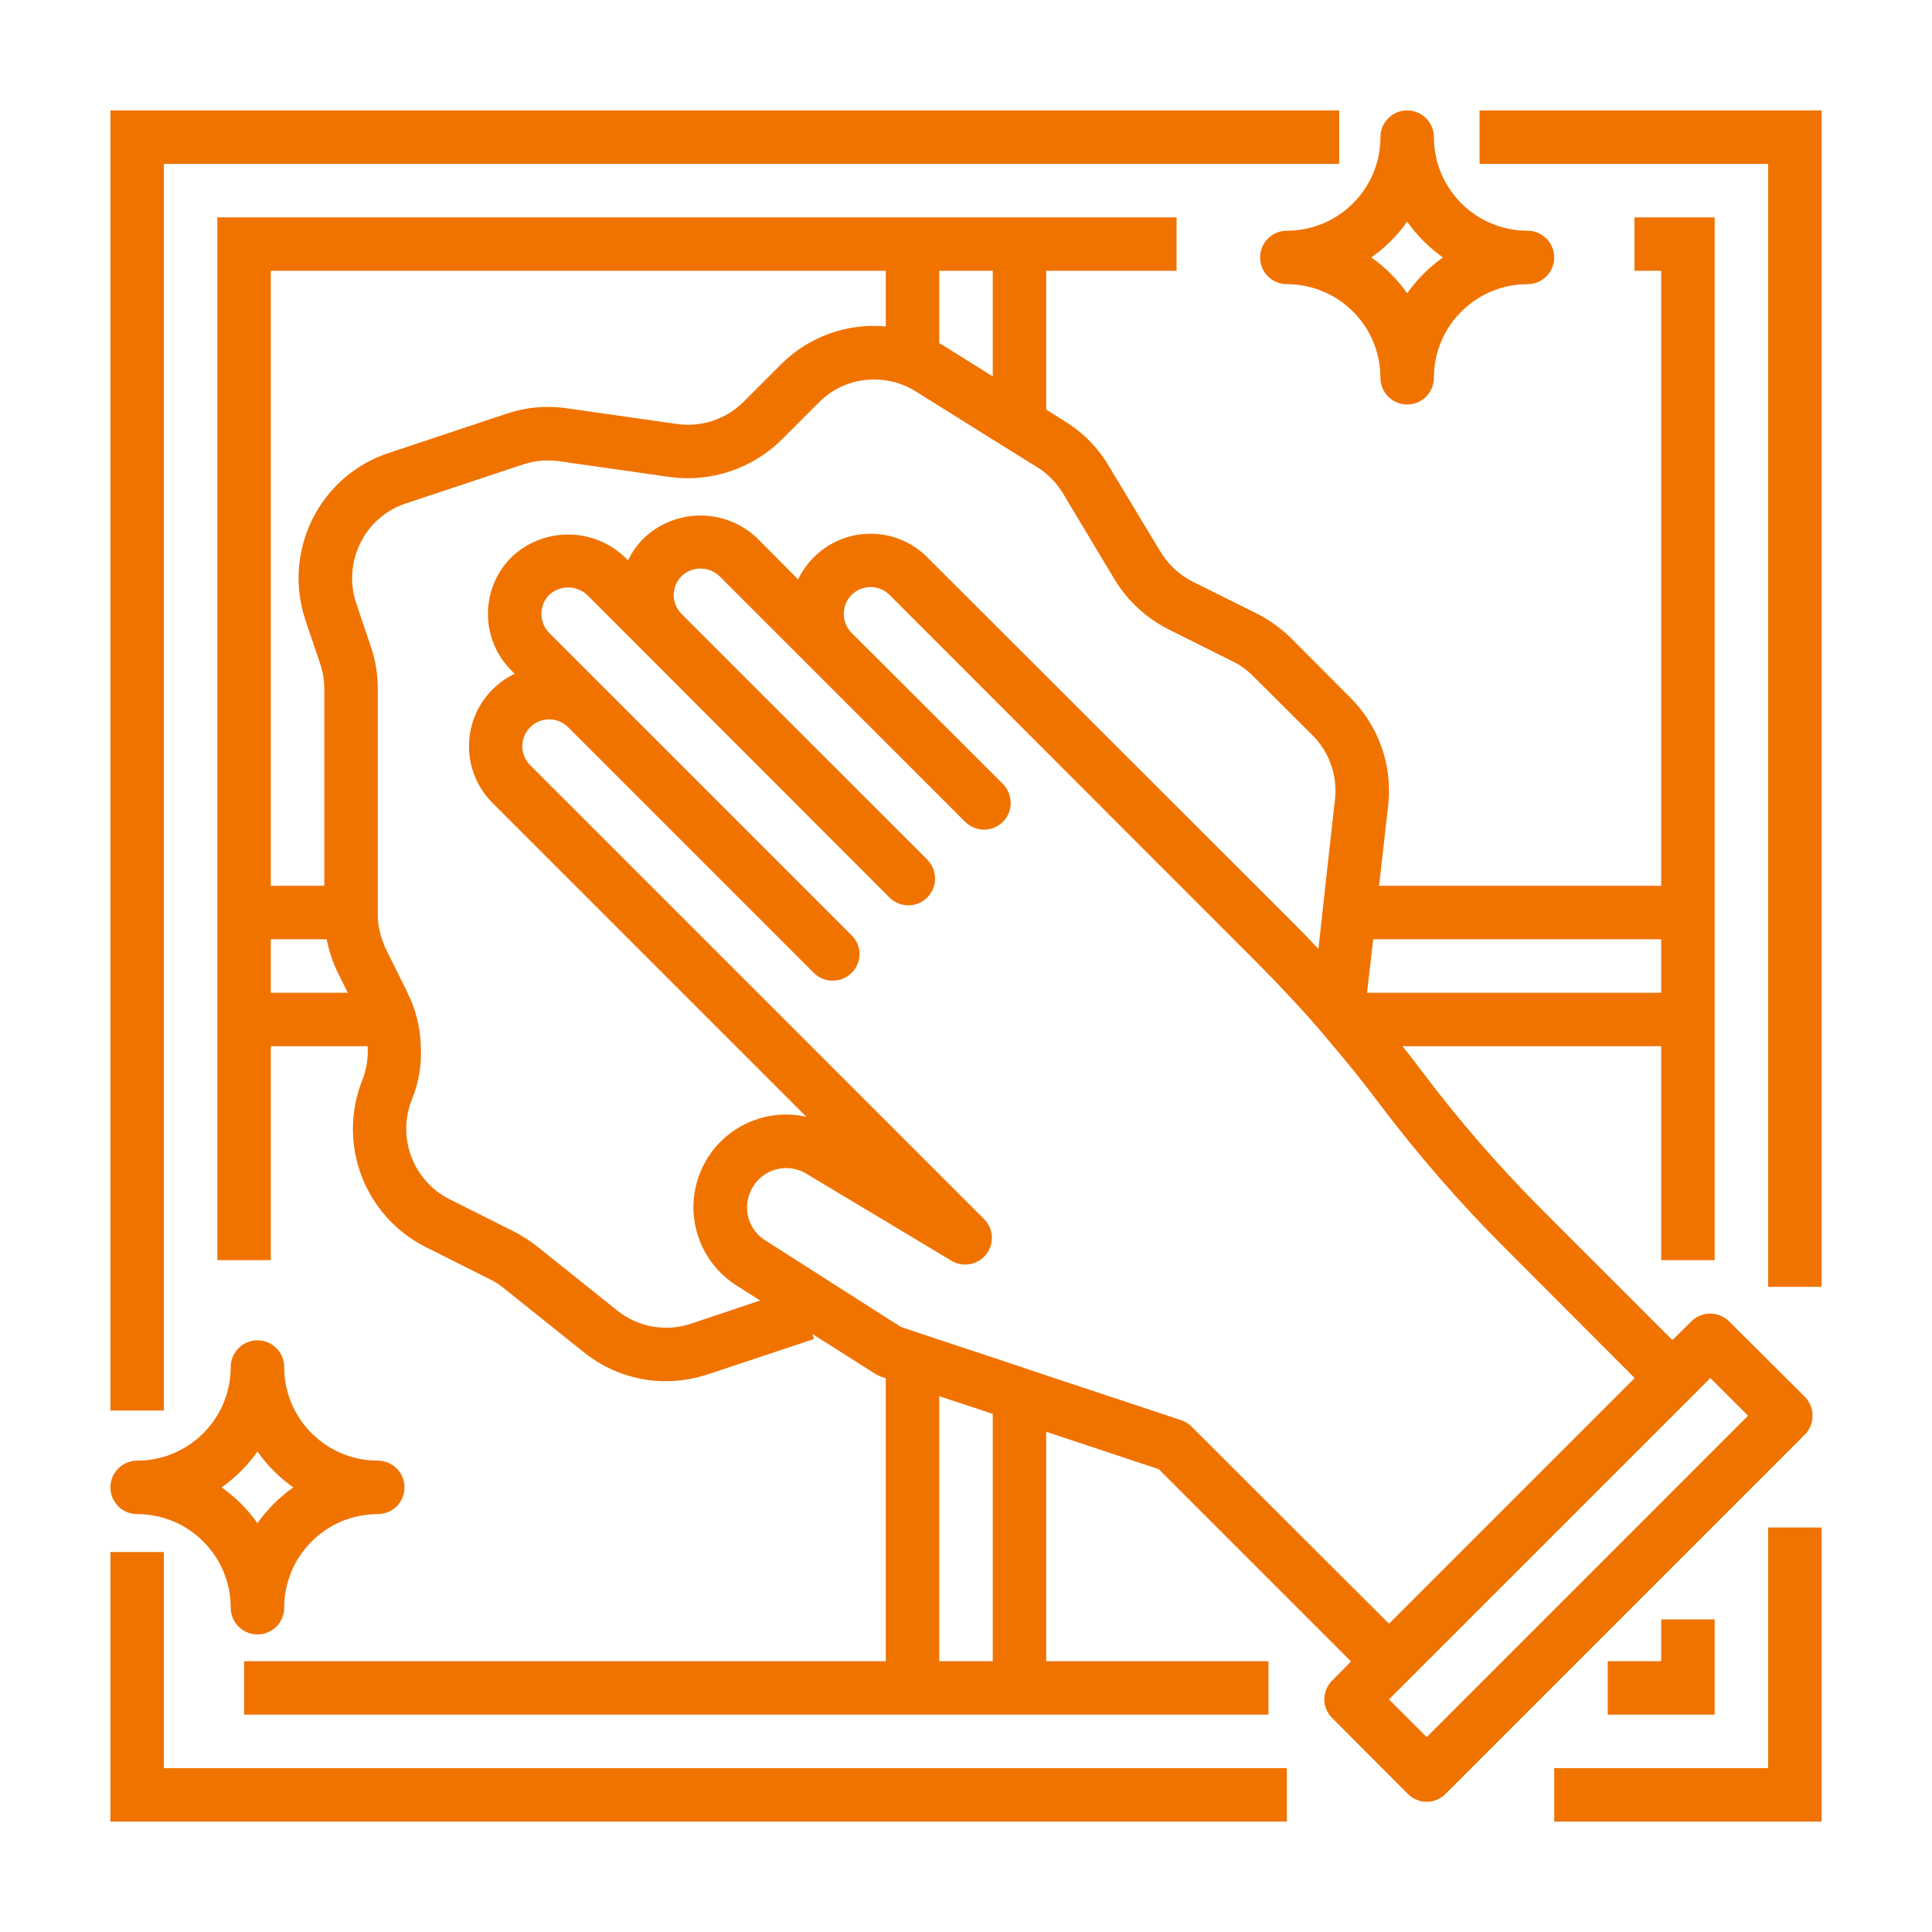 <?xml version="1.0" encoding="UTF-8"?>
<svg xmlns="http://www.w3.org/2000/svg" width="70" height="70" viewBox="0 0 70 70" fill="none">
  <path d="M65.39 50.606L62.648 47.875C62.467 47.694 62.221 47.593 61.965 47.593C61.709 47.593 61.464 47.694 61.282 47.875L60.594 48.553L55.886 43.845C54.306 42.264 52.84 40.575 51.498 38.788C51.275 38.488 51.052 38.197 50.81 37.906H60.188V45.656H62.125V7.875H59.219V9.812H60.188V32.094H49.967L50.297 29.178C50.377 28.466 50.295 27.744 50.057 27.068C49.819 26.392 49.43 25.778 48.921 25.274L46.78 23.123C46.414 22.766 45.996 22.465 45.54 22.232L43.206 21.07C42.723 20.826 42.32 20.449 42.043 19.984L40.173 16.884C39.791 16.233 39.255 15.684 38.613 15.286L37.906 14.84V9.812H42.629V7.875H7.875V45.656H9.812V37.906H13.319C13.347 38.326 13.281 38.746 13.126 39.137C12.21 41.442 13.206 44.065 15.422 45.181L17.737 46.344C17.917 46.43 18.086 46.537 18.241 46.664L21.147 48.989C21.991 49.672 23.044 50.045 24.13 50.044C24.648 50.041 25.161 49.957 25.652 49.793L29.497 48.514L29.43 48.33L31.706 49.773C31.775 49.813 31.846 49.848 31.919 49.88L32.094 49.938V60.188H8.844V62.125H45.959V60.188H37.906V51.876L41.985 53.232L48.95 60.197L48.272 60.885C48.181 60.975 48.108 61.082 48.058 61.2C48.008 61.318 47.982 61.445 47.981 61.573C47.982 61.7 48.008 61.825 48.058 61.941C48.108 62.058 48.181 62.163 48.272 62.251L51.004 64.992C51.185 65.177 51.433 65.281 51.692 65.283C51.951 65.283 52.199 65.178 52.379 64.992L65.39 51.982C65.767 51.602 65.767 50.987 65.39 50.606ZM60.188 34.031V35.969H49.531L49.754 34.031H60.188ZM35.969 9.812V13.639L34.206 12.535C34.15 12.499 34.091 12.466 34.031 12.438V9.812H35.969ZM32.094 9.812V11.828C31.399 11.763 30.698 11.854 30.041 12.091C29.385 12.329 28.789 12.709 28.296 13.203L26.94 14.559C26.629 14.87 26.25 15.104 25.833 15.243C25.416 15.383 24.973 15.424 24.538 15.363L20.527 14.792C19.791 14.684 19.041 14.754 18.337 14.995L14.094 16.41C13.497 16.605 12.944 16.916 12.468 17.327C11.993 17.738 11.604 18.239 11.324 18.802C11.043 19.364 10.875 19.976 10.83 20.602C10.785 21.229 10.864 21.858 11.062 22.454L11.605 24.063C11.702 24.353 11.751 24.657 11.75 24.964V32.094H9.812V9.812H32.094ZM9.812 35.969V34.031H11.837C11.919 34.462 12.059 34.879 12.254 35.271L12.602 35.969H9.812ZM25.032 47.962C24.581 48.111 24.1 48.145 23.633 48.061C23.166 47.976 22.728 47.776 22.358 47.477L19.452 45.153C19.186 44.944 18.901 44.762 18.599 44.61L16.284 43.448C14.969 42.781 14.378 41.224 14.918 39.853C15.171 39.237 15.283 38.572 15.247 37.906C15.23 37.233 15.065 36.571 14.763 35.969C14.763 35.959 14.753 35.949 14.753 35.94L13.988 34.399C13.929 34.281 13.881 34.158 13.842 34.031C13.739 33.742 13.686 33.437 13.688 33.13V24.964C13.69 24.45 13.608 23.94 13.445 23.453L12.903 21.844C12.666 21.129 12.722 20.349 13.058 19.674C13.222 19.337 13.453 19.037 13.736 18.791C14.019 18.544 14.348 18.357 14.704 18.241L18.957 16.826C19.376 16.691 19.82 16.651 20.255 16.71L24.257 17.281C24.991 17.383 25.739 17.315 26.443 17.081C27.147 16.848 27.788 16.456 28.316 15.935L29.672 14.579C29.983 14.263 30.366 14.027 30.787 13.889C31.208 13.751 31.656 13.715 32.094 13.784C32.48 13.836 32.85 13.972 33.179 14.181L34.031 14.714L35.969 15.925L37.587 16.933C37.701 16.999 37.808 17.077 37.906 17.165C38.147 17.369 38.354 17.612 38.517 17.882L40.376 20.982C40.846 21.763 41.528 22.395 42.343 22.804L44.668 23.966C44.943 24.1 45.192 24.28 45.405 24.499L47.555 26.64C47.857 26.941 48.087 27.307 48.227 27.709C48.368 28.112 48.416 28.541 48.368 28.965L48.02 32.094L47.807 34.031L47.768 34.38C47.495 34.088 47.218 33.8 46.935 33.518L33.595 20.188C32.461 19.054 30.623 19.054 29.488 20.188C29.254 20.422 29.061 20.694 28.916 20.992L27.434 19.5C26.284 18.405 24.477 18.405 23.327 19.5C23.091 19.733 22.897 20.005 22.755 20.304L22.639 20.188C21.489 19.093 19.682 19.093 18.531 20.188C18.261 20.457 18.047 20.777 17.9 21.13C17.754 21.482 17.679 21.86 17.679 22.242C17.679 22.623 17.754 23.001 17.9 23.354C18.047 23.706 18.261 24.026 18.531 24.296L18.648 24.411C18.348 24.554 18.076 24.747 17.843 24.983C16.71 26.117 16.71 27.956 17.843 29.09L26.659 37.906L29.216 40.464C27.623 40.106 26.004 40.947 25.38 42.456C24.755 43.965 25.308 45.704 26.688 46.577L27.541 47.119L25.032 47.962ZM35.969 60.188H34.031V50.587L35.969 51.227V60.188ZM43.186 51.702C43.081 51.592 42.951 51.51 42.808 51.459L37.906 49.832L35.969 49.183L34.031 48.543L32.646 48.078L32.094 47.73L27.725 44.939C27.546 44.827 27.394 44.675 27.281 44.495C27.169 44.316 27.099 44.113 27.076 43.903C27.053 43.691 27.078 43.477 27.148 43.276C27.218 43.075 27.333 42.892 27.483 42.741C27.706 42.515 27.998 42.371 28.312 42.333C28.627 42.294 28.945 42.362 29.216 42.527L32.094 44.251L34.031 45.414L34.467 45.676C34.67 45.8 34.912 45.844 35.146 45.801C35.38 45.758 35.59 45.631 35.736 45.443C35.881 45.256 35.952 45.023 35.936 44.787C35.92 44.551 35.818 44.33 35.649 44.164L19.21 27.725C19.119 27.635 19.048 27.527 18.999 27.409C18.95 27.291 18.925 27.165 18.925 27.037C18.925 26.909 18.95 26.783 18.999 26.665C19.047 26.547 19.119 26.439 19.209 26.349C19.3 26.259 19.407 26.187 19.525 26.138C19.643 26.089 19.77 26.064 19.897 26.064C20.025 26.064 20.152 26.089 20.27 26.138C20.388 26.187 20.495 26.259 20.585 26.349L29.488 35.252C29.624 35.386 29.796 35.477 29.983 35.513C30.17 35.55 30.363 35.532 30.54 35.459C30.716 35.387 30.867 35.265 30.975 35.107C31.082 34.95 31.141 34.764 31.144 34.574C31.144 34.315 31.039 34.067 30.854 33.886L19.897 22.929C19.717 22.746 19.616 22.499 19.616 22.242C19.616 21.984 19.717 21.737 19.897 21.554C20.085 21.381 20.33 21.285 20.585 21.285C20.84 21.285 21.086 21.381 21.273 21.554L32.23 32.52C32.411 32.7 32.656 32.802 32.912 32.802C33.168 32.802 33.414 32.7 33.595 32.52C33.777 32.337 33.879 32.09 33.879 31.832C33.879 31.575 33.777 31.327 33.595 31.144L24.692 22.242C24.512 22.06 24.411 21.814 24.411 21.559C24.411 21.303 24.512 21.057 24.692 20.876C24.877 20.698 25.124 20.6 25.38 20.6C25.636 20.6 25.883 20.698 26.068 20.876L29.488 24.296L34.971 29.778C35.153 29.959 35.398 30.06 35.654 30.06C35.91 30.06 36.155 29.959 36.337 29.778C36.427 29.688 36.499 29.581 36.547 29.463C36.595 29.345 36.619 29.218 36.618 29.09C36.618 28.963 36.594 28.837 36.546 28.719C36.498 28.601 36.427 28.493 36.337 28.403L30.854 22.929C30.674 22.746 30.573 22.499 30.573 22.242C30.573 21.984 30.674 21.737 30.854 21.554C31.234 21.176 31.849 21.176 32.23 21.554L45.559 34.894C45.908 35.242 46.257 35.601 46.596 35.969C47.196 36.598 47.768 37.247 48.311 37.906C48.882 38.575 49.425 39.253 49.948 39.95C51.346 41.809 52.874 43.567 54.52 45.211L59.228 49.929L50.325 58.831L43.186 51.702ZM51.692 62.939L50.325 61.573L61.97 49.929L63.336 51.294L51.692 62.939Z" fill="#F07300"></path>
  <path d="M4.969 54.859C6.841 54.859 8.359 56.377 8.359 58.25C8.359 58.507 8.461 58.753 8.643 58.935C8.825 59.117 9.071 59.219 9.328 59.219C9.585 59.219 9.831 59.117 10.013 58.935C10.195 58.753 10.297 58.507 10.297 58.25C10.297 56.377 11.815 54.859 13.688 54.859C13.944 54.859 14.191 54.757 14.373 54.576C14.554 54.394 14.656 54.148 14.656 53.891C14.656 53.634 14.554 53.387 14.373 53.206C14.191 53.024 13.944 52.922 13.688 52.922C11.815 52.922 10.297 51.404 10.297 49.531C10.297 49.274 10.195 49.028 10.013 48.846C9.831 48.665 9.585 48.562 9.328 48.562C9.071 48.562 8.825 48.665 8.643 48.846C8.461 49.028 8.359 49.274 8.359 49.531C8.359 51.404 6.841 52.922 4.969 52.922C4.712 52.922 4.465 53.024 4.284 53.206C4.102 53.387 4 53.634 4 53.891C4 54.148 4.102 54.394 4.284 54.576C4.465 54.757 4.712 54.859 4.969 54.859ZM9.328 52.592C9.683 53.096 10.122 53.536 10.627 53.891C10.122 54.245 9.683 54.685 9.328 55.19C8.973 54.685 8.534 54.245 8.029 53.891C8.534 53.536 8.973 53.096 9.328 52.592ZM5.938 5.938H48.522V4H4V51.105H5.938V5.938Z" fill="#F07300"></path>
  <path d="M5.938 56.232H4V66H46.625V64.062H5.938V56.232ZM53.608 4V5.938H64.062V46.625H66V4H53.608Z" fill="#F07300"></path>
  <path d="M45.656 9.328C45.656 9.585 45.758 9.831 45.94 10.013C46.122 10.195 46.368 10.297 46.625 10.297C48.498 10.297 50.016 11.815 50.016 13.688C50.016 13.944 50.118 14.191 50.299 14.373C50.481 14.554 50.727 14.656 50.984 14.656C51.241 14.656 51.488 14.554 51.669 14.373C51.851 14.191 51.953 13.944 51.953 13.688C51.953 11.815 53.471 10.297 55.344 10.297C55.601 10.297 55.847 10.195 56.029 10.013C56.21 9.831 56.312 9.585 56.312 9.328C56.312 9.071 56.21 8.825 56.029 8.643C55.847 8.461 55.601 8.359 55.344 8.359C53.471 8.359 51.953 6.841 51.953 4.969C51.953 4.712 51.851 4.465 51.669 4.284C51.488 4.102 51.241 4 50.984 4C50.727 4 50.481 4.102 50.299 4.284C50.118 4.465 50.016 4.712 50.016 4.969C50.016 6.841 48.498 8.359 46.625 8.359C46.368 8.359 46.122 8.461 45.94 8.643C45.758 8.825 45.656 9.071 45.656 9.328ZM50.984 8.029C51.339 8.534 51.779 8.973 52.283 9.328C51.779 9.683 51.339 10.122 50.984 10.627C50.63 10.122 50.19 9.683 49.685 9.328C50.19 8.973 50.63 8.534 50.984 8.029ZM64.062 64.062H56.312V66H66V55.344H64.062V64.062Z" fill="#F07300"></path>
  <path d="M58.25 60.188V62.125H62.125V58.674H60.188V60.188H58.25Z" fill="#F07300"></path>
</svg>
